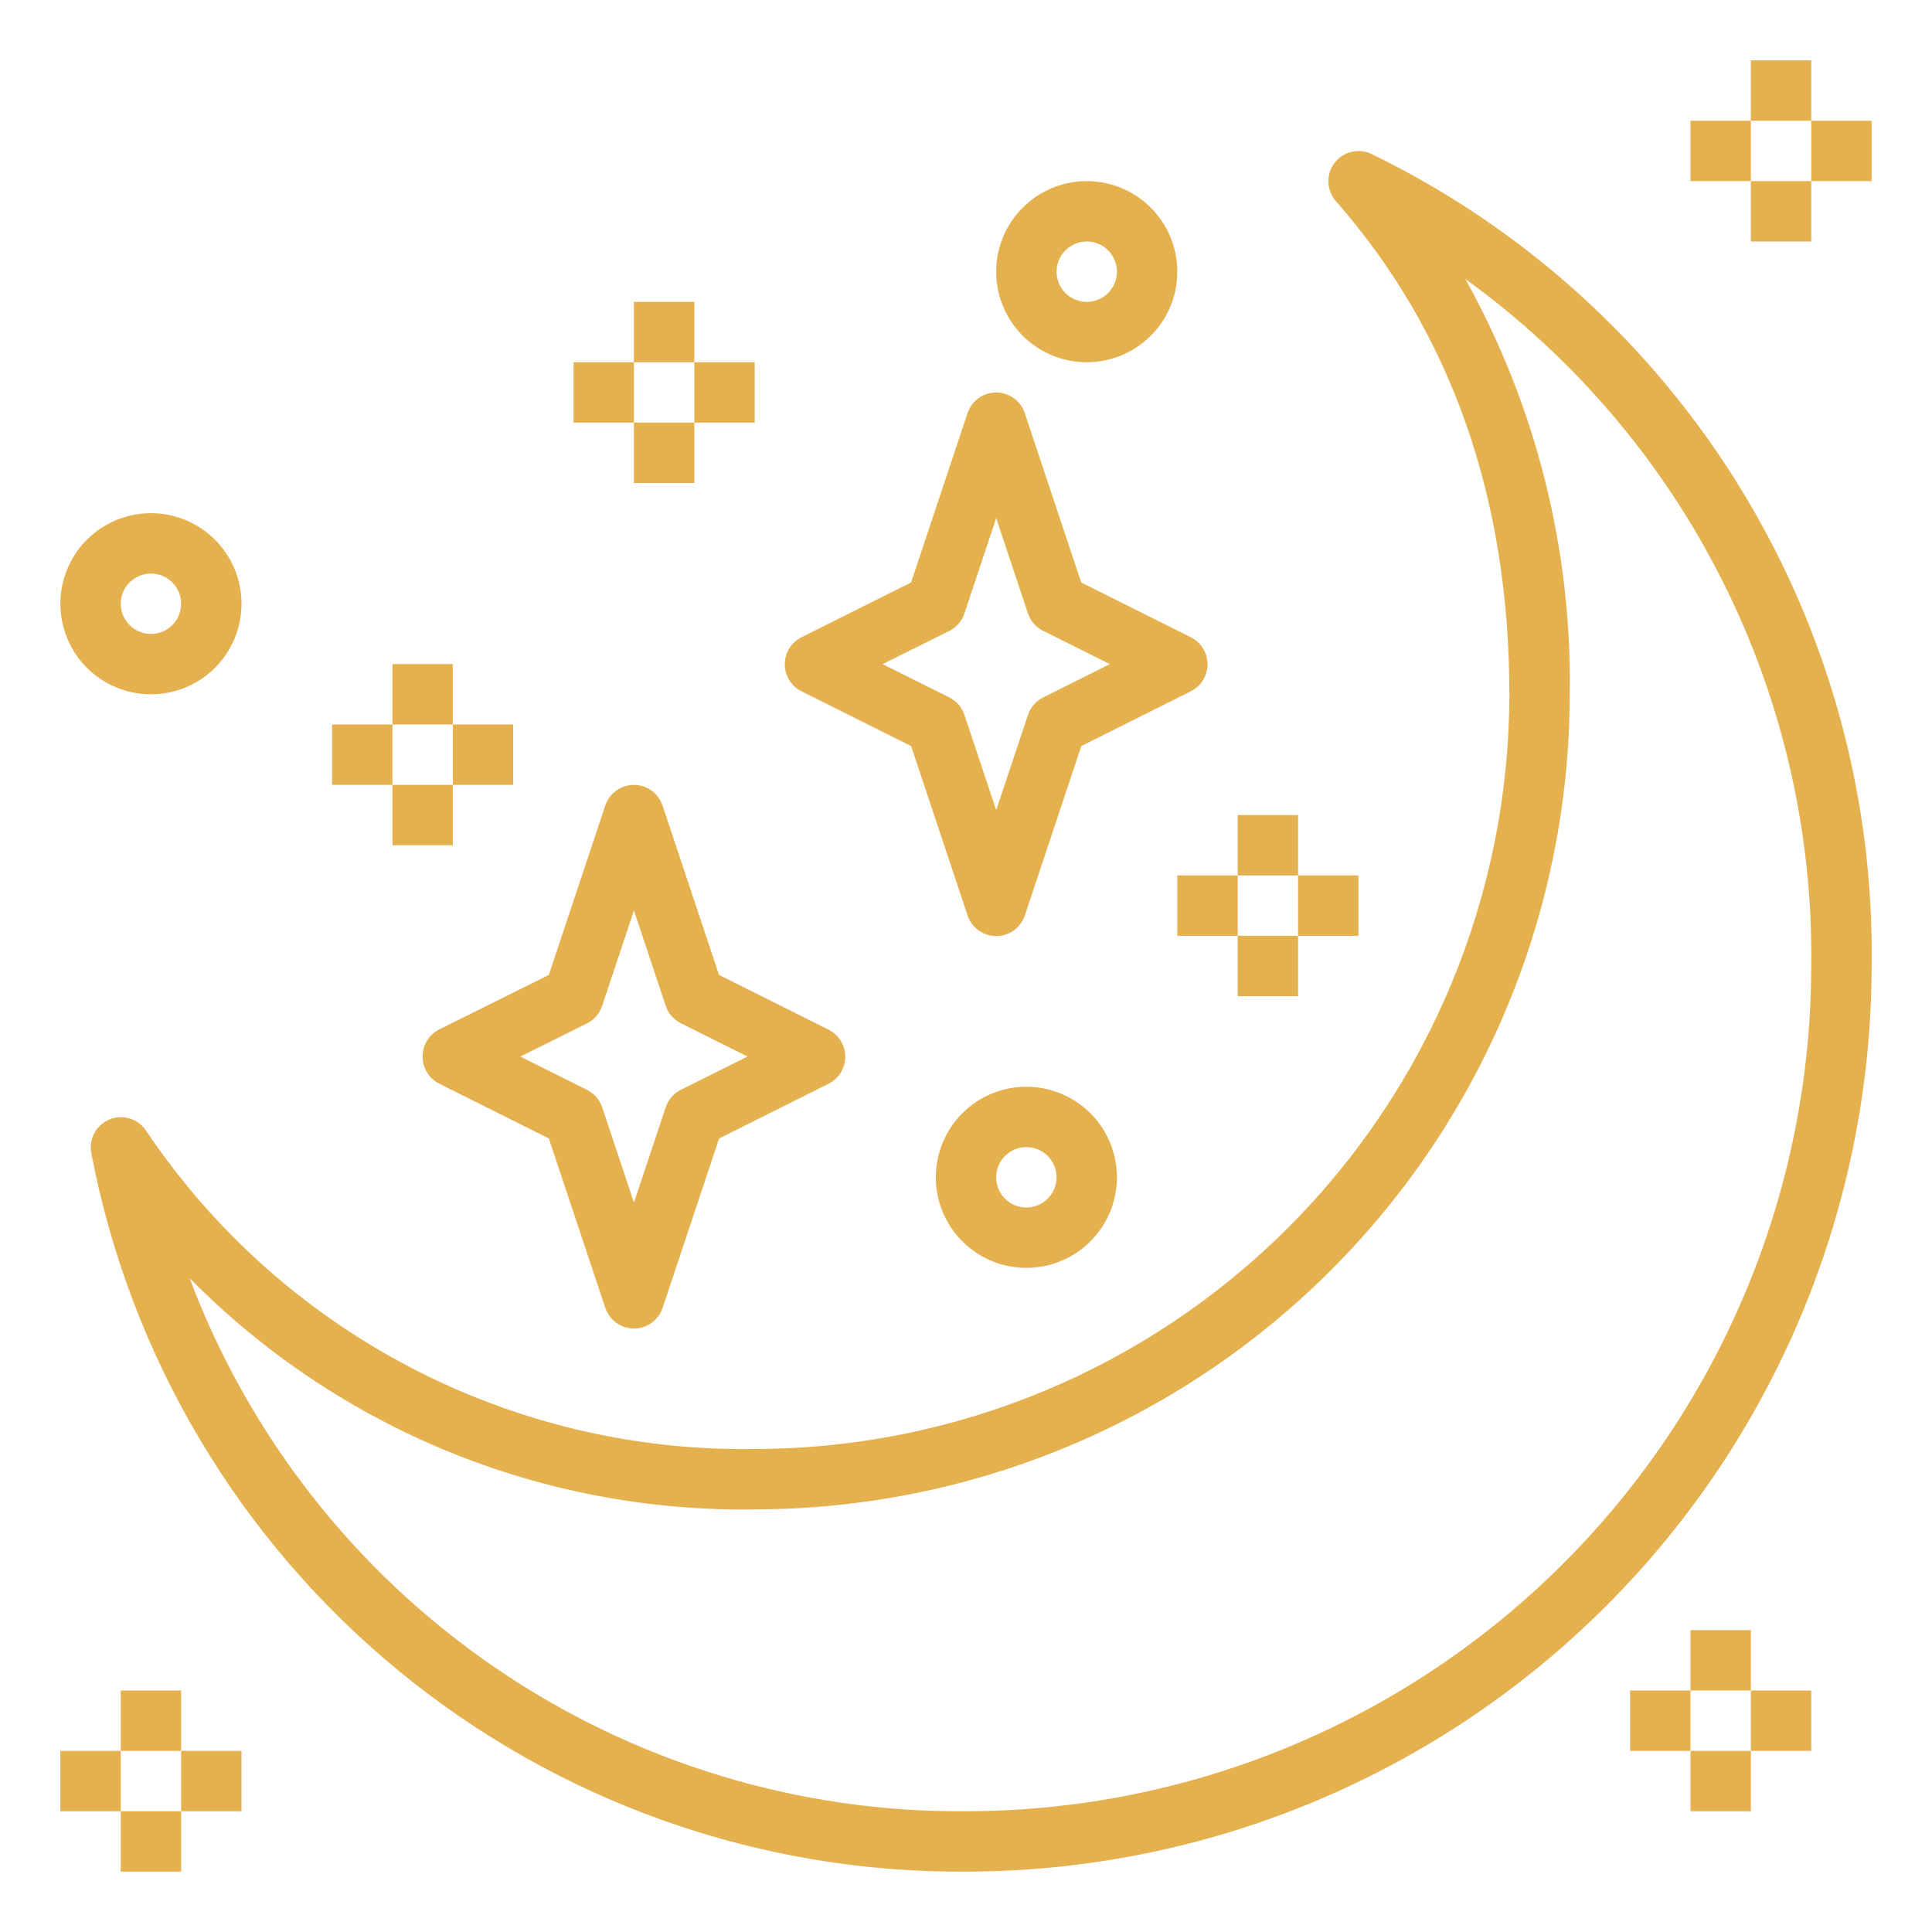 <?xml version="1.0" encoding="UTF-8"?> <svg xmlns="http://www.w3.org/2000/svg" width="512" height="512" viewBox="0 0 512 512" fill="none"> <path d="M448 32H464V48H448V32Z" fill="#E5B04E"></path> <path d="M464 16H480V32H464V16Z" fill="#E5B04E"></path> <path d="M464 48H480V64H464V48Z" fill="#E5B04E"></path> <path d="M480 32H496V48H480V32Z" fill="#E5B04E"></path> <path d="M16 464H32V480H16V464Z" fill="#E5B04E"></path> <path d="M32 448H48V464H32V448Z" fill="#E5B04E"></path> <path d="M32 480H48V496H32V480Z" fill="#E5B04E"></path> <path d="M48 464H64V480H48V464Z" fill="#E5B04E"></path> <path d="M152 96H168V112H152V96Z" fill="#E5B04E"></path> <path d="M168 80H184V96H168V80Z" fill="#E5B04E"></path> <path d="M168 112H184V128H168V112Z" fill="#E5B04E"></path> <path d="M184 96H200V112H184V96Z" fill="#E5B04E"></path> <path d="M40 184C44.747 184 49.387 182.592 53.334 179.955C57.281 177.318 60.357 173.57 62.173 169.184C63.99 164.799 64.465 159.973 63.539 155.318C62.613 150.662 60.327 146.386 56.971 143.029C53.614 139.673 49.338 137.387 44.682 136.461C40.027 135.535 35.201 136.01 30.816 137.827C26.43 139.643 22.682 142.72 20.045 146.666C17.408 150.613 16 155.253 16 160C16 166.365 18.529 172.47 23.029 176.971C27.53 181.471 33.635 184 40 184ZM40 152C41.582 152 43.129 152.469 44.445 153.348C45.76 154.227 46.785 155.477 47.391 156.939C47.996 158.4 48.155 160.009 47.846 161.561C47.538 163.113 46.776 164.538 45.657 165.657C44.538 166.776 43.113 167.538 41.561 167.846C40.009 168.155 38.4 167.997 36.938 167.391C35.477 166.786 34.227 165.76 33.348 164.445C32.469 163.129 32 161.582 32 160C32 157.878 32.843 155.843 34.343 154.343C35.843 152.843 37.878 152 40 152Z" fill="#E5B04E"></path> <path d="M312 232H328V248H312V232Z" fill="#E5B04E"></path> <path d="M328 216H344V232H328V216Z" fill="#E5B04E"></path> <path d="M328 248H344V264H328V248Z" fill="#E5B04E"></path> <path d="M344 232H360V248H344V232Z" fill="#E5B04E"></path> <path d="M212.424 183.2L241.456 197.712L256.408 242.568C256.934 244.169 257.952 245.562 259.317 246.55C260.681 247.538 262.323 248.07 264.008 248.07C265.693 248.07 267.335 247.538 268.699 246.55C270.064 245.562 271.082 244.169 271.608 242.568L286.56 197.712L315.576 183.2C316.907 182.537 318.027 181.515 318.81 180.25C319.593 178.985 320.008 177.527 320.008 176.04C320.008 174.553 319.593 173.095 318.81 171.83C318.027 170.565 316.907 169.544 315.576 168.88L286.544 154.368L271.592 109.512C271.066 107.911 270.048 106.518 268.683 105.53C267.319 104.542 265.677 104.01 263.992 104.01C262.307 104.01 260.665 104.542 259.301 105.53C257.936 106.518 256.918 107.911 256.392 109.512L241.44 154.368L212.408 168.88C211.077 169.544 209.957 170.565 209.174 171.83C208.391 173.095 207.977 174.553 207.977 176.04C207.977 177.527 208.391 178.985 209.174 180.25C209.957 181.515 211.077 182.537 212.408 183.2H212.424ZM251.576 167.2C253.471 166.247 254.909 164.581 255.576 162.568L264 137.296L272.408 162.528C273.075 164.541 274.513 166.207 276.408 167.16L294.112 176L276.424 184.84C274.529 185.793 273.091 187.459 272.424 189.472L264 214.704L255.592 189.472C254.925 187.459 253.487 185.793 251.592 184.84L233.888 176L251.576 167.2Z" fill="#E5B04E"></path> <path d="M112 280C111.992 281.493 112.402 282.959 113.184 284.232C113.966 285.504 115.088 286.532 116.424 287.2L145.456 301.712L160.408 346.568C160.934 348.169 161.952 349.562 163.317 350.55C164.682 351.538 166.323 352.07 168.008 352.07C169.693 352.07 171.335 351.538 172.699 350.55C174.064 349.562 175.082 348.169 175.608 346.568L190.56 301.712L219.576 287.2C220.907 286.537 222.027 285.515 222.81 284.25C223.593 282.985 224.008 281.527 224.008 280.04C224.008 278.553 223.593 277.095 222.81 275.83C222.027 274.565 220.907 273.544 219.576 272.88L190.544 258.368L175.592 213.512C175.066 211.911 174.048 210.518 172.683 209.53C171.319 208.542 169.677 208.01 167.992 208.01C166.307 208.01 164.666 208.542 163.301 209.53C161.936 210.518 160.918 211.911 160.392 213.512L145.44 258.368L116.424 272.8C115.088 273.468 113.966 274.496 113.184 275.768C112.402 277.041 111.992 278.507 112 280ZM155.576 271.2C157.471 270.247 158.909 268.581 159.576 266.568L168 241.296L176.408 266.528C177.075 268.541 178.514 270.207 180.408 271.16L198.112 280L180.424 288.8C178.53 289.753 177.091 291.419 176.424 293.432L168 318.704L159.592 293.472C158.925 291.459 157.487 289.793 155.592 288.84L137.888 280L155.576 271.2Z" fill="#E5B04E"></path> <path d="M88 192H104V208H88V192Z" fill="#E5B04E"></path> <path d="M104 176H120V192H104V176Z" fill="#E5B04E"></path> <path d="M104 208H120V224H104V208Z" fill="#E5B04E"></path> <path d="M120 192H136V208H120V192Z" fill="#E5B04E"></path> <path d="M432 448H448V464H432V448Z" fill="#E5B04E"></path> <path d="M448 432H464V448H448V432Z" fill="#E5B04E"></path> <path d="M448 464H464V480H448V464Z" fill="#E5B04E"></path> <path d="M464 448H480V464H464V448Z" fill="#E5B04E"></path> <path d="M248 312C248 316.747 249.408 321.387 252.045 325.334C254.682 329.28 258.43 332.357 262.816 334.173C267.201 335.99 272.027 336.465 276.682 335.539C281.338 334.613 285.614 332.327 288.971 328.971C292.327 325.614 294.613 321.338 295.539 316.682C296.465 312.027 295.99 307.201 294.173 302.816C292.357 298.43 289.28 294.682 285.334 292.045C281.387 289.408 276.747 288 272 288C265.635 288 259.53 290.529 255.029 295.029C250.529 299.53 248 305.635 248 312ZM280 312C280 313.582 279.531 315.129 278.652 316.445C277.773 317.76 276.523 318.786 275.061 319.391C273.6 319.997 271.991 320.155 270.439 319.846C268.887 319.538 267.462 318.776 266.343 317.657C265.224 316.538 264.462 315.113 264.154 313.561C263.845 312.009 264.003 310.4 264.609 308.939C265.214 307.477 266.24 306.227 267.555 305.348C268.871 304.469 270.418 304 272 304C274.122 304 276.157 304.843 277.657 306.343C279.157 307.843 280 309.878 280 312Z" fill="#E5B04E"></path> <path d="M288 96C292.747 96 297.387 94.592 301.334 91.955C305.28 89.318 308.357 85.57 310.173 81.184C311.99 76.799 312.465 71.973 311.539 67.318C310.613 62.662 308.327 58.386 304.971 55.029C301.614 51.673 297.338 49.387 292.682 48.461C288.027 47.535 283.201 48.01 278.816 49.827C274.43 51.643 270.682 54.719 268.045 58.666C265.408 62.613 264 67.253 264 72C264 78.365 266.529 84.47 271.029 88.971C275.53 93.471 281.635 96 288 96ZM288 64C289.582 64 291.129 64.469 292.445 65.348C293.76 66.227 294.786 67.477 295.391 68.939C295.997 70.4 296.155 72.009 295.846 73.561C295.538 75.113 294.776 76.538 293.657 77.657C292.538 78.776 291.113 79.538 289.561 79.846C288.009 80.155 286.4 79.996 284.939 79.391C283.477 78.785 282.227 77.76 281.348 76.445C280.469 75.129 280 73.582 280 72C280 69.878 280.843 67.843 282.343 66.343C283.843 64.843 285.878 64 288 64Z" fill="#E5B04E"></path> <path d="M363.456 40.8C361.795 40.012 359.913 39.821 358.127 40.258C356.341 40.694 354.76 41.733 353.65 43.199C352.541 44.665 351.969 46.468 352.033 48.306C352.097 50.143 352.792 51.903 354 53.288C384.52 88 400 132 400 184C399.941 237.025 378.851 287.861 341.356 325.356C303.862 362.85 253.026 383.941 200 384C168.179 384.501 136.738 377.027 108.544 362.262C80.351 347.496 56.303 325.907 38.593 299.464C37.54 297.969 36.007 296.879 34.248 296.377C32.49 295.874 30.612 295.99 28.929 296.703C27.245 297.417 25.857 298.686 24.995 300.299C24.133 301.912 23.85 303.772 24.192 305.568C34.455 359.412 63.269 407.954 105.623 442.748C147.977 477.542 201.189 496.385 256 496C319.63 495.928 380.633 470.619 425.627 425.626C470.62 380.633 495.928 319.63 496 256C496.654 211.24 484.532 167.221 461.056 129.105C437.581 90.989 403.724 60.357 363.456 40.8ZM256 480C211.363 480.349 167.694 466.985 130.896 441.716C94.098 416.447 65.944 380.49 50.24 338.704C69.766 358.51 93.104 374.153 118.843 384.688C144.583 395.223 172.191 400.432 200 400C257.268 399.937 312.171 377.159 352.665 336.665C393.159 296.171 415.937 241.267 416 184C416.584 145.521 407.041 107.564 388.328 73.936C417.092 94.705 440.436 122.089 456.392 153.776C472.347 185.464 480.444 220.525 480 256C479.933 315.388 456.311 372.324 414.318 414.317C372.324 456.311 315.388 479.932 256 480Z" fill="#E5B04E"></path> </svg> 